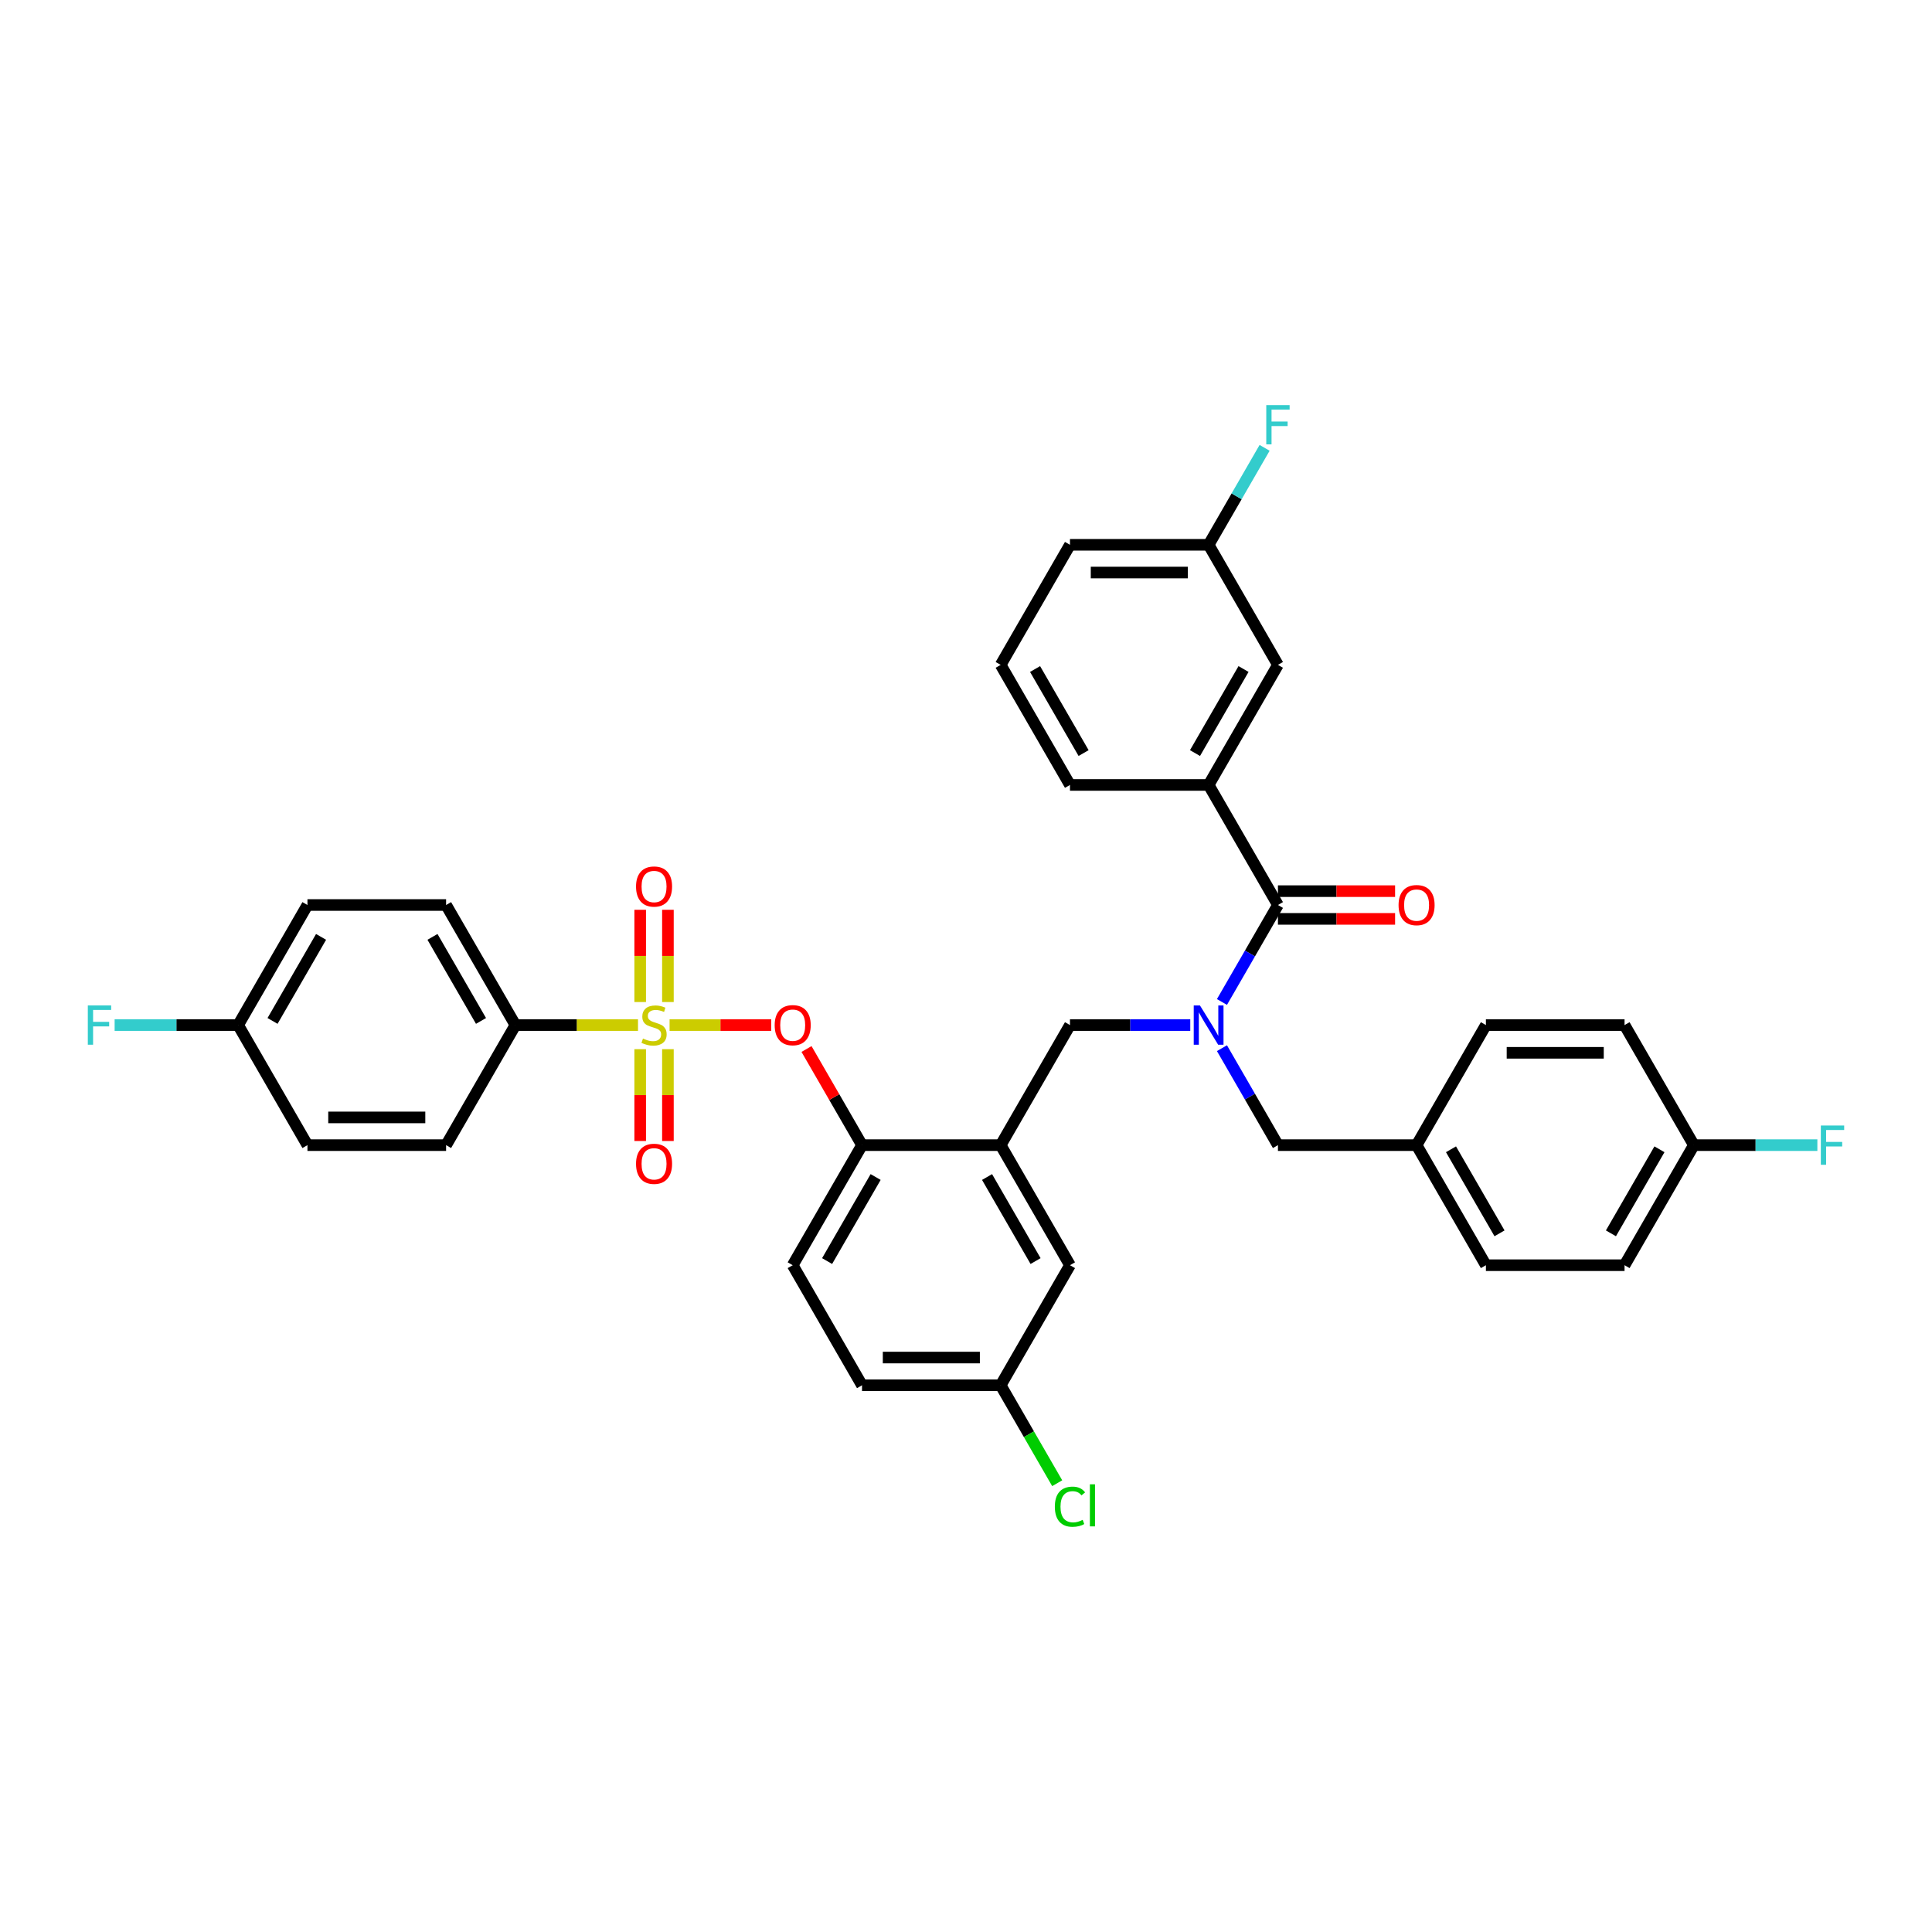 <?xml version='1.0' encoding='iso-8859-1'?>
<svg version='1.1' baseProfile='full'
              xmlns='http://www.w3.org/2000/svg'
                      xmlns:rdkit='http://www.rdkit.org/xml'
                      xmlns:xlink='http://www.w3.org/1999/xlink'
                  xml:space='preserve'
width='1000px' height='1000px' viewBox='0 0 1000 1000'>
<!-- END OF HEADER -->
<rect style='opacity:1.0;fill:#FFFFFF;stroke:none' width='1000' height='1000' x='0' y='0'> </rect>
<path class='bond-0' d='M 661.461,468.432 L 625.581,406.285' style='fill:none;fill-rule:evenodd;stroke:#000000;stroke-width:6px;stroke-linecap:butt;stroke-linejoin:miter;stroke-opacity:1' />
<path class='bond-1' d='M 661.461,475.608 L 691.78,475.608' style='fill:none;fill-rule:evenodd;stroke:#000000;stroke-width:6px;stroke-linecap:butt;stroke-linejoin:miter;stroke-opacity:1' />
<path class='bond-1' d='M 691.78,475.608 L 722.099,475.608' style='fill:none;fill-rule:evenodd;stroke:#FF0000;stroke-width:6px;stroke-linecap:butt;stroke-linejoin:miter;stroke-opacity:1' />
<path class='bond-1' d='M 661.461,461.256 L 691.78,461.256' style='fill:none;fill-rule:evenodd;stroke:#000000;stroke-width:6px;stroke-linecap:butt;stroke-linejoin:miter;stroke-opacity:1' />
<path class='bond-1' d='M 691.78,461.256 L 722.099,461.256' style='fill:none;fill-rule:evenodd;stroke:#FF0000;stroke-width:6px;stroke-linecap:butt;stroke-linejoin:miter;stroke-opacity:1' />
<path class='bond-2' d='M 661.461,468.432 L 646.972,493.527' style='fill:none;fill-rule:evenodd;stroke:#000000;stroke-width:6px;stroke-linecap:butt;stroke-linejoin:miter;stroke-opacity:1' />
<path class='bond-2' d='M 646.972,493.527 L 632.483,518.623' style='fill:none;fill-rule:evenodd;stroke:#0000FF;stroke-width:6px;stroke-linecap:butt;stroke-linejoin:miter;stroke-opacity:1' />
<path class='bond-3' d='M 616.08,530.578 L 584.95,530.578' style='fill:none;fill-rule:evenodd;stroke:#0000FF;stroke-width:6px;stroke-linecap:butt;stroke-linejoin:miter;stroke-opacity:1' />
<path class='bond-3' d='M 584.95,530.578 L 553.82,530.578' style='fill:none;fill-rule:evenodd;stroke:#000000;stroke-width:6px;stroke-linecap:butt;stroke-linejoin:miter;stroke-opacity:1' />
<path class='bond-4' d='M 632.483,542.533 L 646.972,567.629' style='fill:none;fill-rule:evenodd;stroke:#0000FF;stroke-width:6px;stroke-linecap:butt;stroke-linejoin:miter;stroke-opacity:1' />
<path class='bond-4' d='M 646.972,567.629 L 661.461,592.724' style='fill:none;fill-rule:evenodd;stroke:#000000;stroke-width:6px;stroke-linecap:butt;stroke-linejoin:miter;stroke-opacity:1' />
<path class='bond-5' d='M 625.581,406.285 L 661.461,344.139' style='fill:none;fill-rule:evenodd;stroke:#000000;stroke-width:6px;stroke-linecap:butt;stroke-linejoin:miter;stroke-opacity:1' />
<path class='bond-5' d='M 618.534,389.787 L 643.65,346.285' style='fill:none;fill-rule:evenodd;stroke:#000000;stroke-width:6px;stroke-linecap:butt;stroke-linejoin:miter;stroke-opacity:1' />
<path class='bond-6' d='M 625.581,406.285 L 553.82,406.285' style='fill:none;fill-rule:evenodd;stroke:#000000;stroke-width:6px;stroke-linecap:butt;stroke-linejoin:miter;stroke-opacity:1' />
<path class='bond-7' d='M 661.461,344.139 L 625.581,281.992' style='fill:none;fill-rule:evenodd;stroke:#000000;stroke-width:6px;stroke-linecap:butt;stroke-linejoin:miter;stroke-opacity:1' />
<path class='bond-8' d='M 517.94,717.017 L 532.574,742.364' style='fill:none;fill-rule:evenodd;stroke:#000000;stroke-width:6px;stroke-linecap:butt;stroke-linejoin:miter;stroke-opacity:1' />
<path class='bond-8' d='M 532.574,742.364 L 547.208,767.711' style='fill:none;fill-rule:evenodd;stroke:#00CC00;stroke-width:6px;stroke-linecap:butt;stroke-linejoin:miter;stroke-opacity:1' />
<path class='bond-9' d='M 517.94,717.017 L 446.18,717.017' style='fill:none;fill-rule:evenodd;stroke:#000000;stroke-width:6px;stroke-linecap:butt;stroke-linejoin:miter;stroke-opacity:1' />
<path class='bond-9' d='M 507.176,702.665 L 456.944,702.665' style='fill:none;fill-rule:evenodd;stroke:#000000;stroke-width:6px;stroke-linecap:butt;stroke-linejoin:miter;stroke-opacity:1' />
<path class='bond-10' d='M 517.94,717.017 L 553.82,654.871' style='fill:none;fill-rule:evenodd;stroke:#000000;stroke-width:6px;stroke-linecap:butt;stroke-linejoin:miter;stroke-opacity:1' />
<path class='bond-11' d='M 446.18,717.017 L 410.299,654.871' style='fill:none;fill-rule:evenodd;stroke:#000000;stroke-width:6px;stroke-linecap:butt;stroke-linejoin:miter;stroke-opacity:1' />
<path class='bond-12' d='M 410.299,654.871 L 446.18,592.724' style='fill:none;fill-rule:evenodd;stroke:#000000;stroke-width:6px;stroke-linecap:butt;stroke-linejoin:miter;stroke-opacity:1' />
<path class='bond-12' d='M 428.111,652.725 L 453.227,609.223' style='fill:none;fill-rule:evenodd;stroke:#000000;stroke-width:6px;stroke-linecap:butt;stroke-linejoin:miter;stroke-opacity:1' />
<path class='bond-13' d='M 446.18,592.724 L 517.94,592.724' style='fill:none;fill-rule:evenodd;stroke:#000000;stroke-width:6px;stroke-linecap:butt;stroke-linejoin:miter;stroke-opacity:1' />
<path class='bond-14' d='M 446.18,592.724 L 431.815,567.844' style='fill:none;fill-rule:evenodd;stroke:#000000;stroke-width:6px;stroke-linecap:butt;stroke-linejoin:miter;stroke-opacity:1' />
<path class='bond-14' d='M 431.815,567.844 L 417.45,542.964' style='fill:none;fill-rule:evenodd;stroke:#FF0000;stroke-width:6px;stroke-linecap:butt;stroke-linejoin:miter;stroke-opacity:1' />
<path class='bond-15' d='M 517.94,592.724 L 553.82,654.871' style='fill:none;fill-rule:evenodd;stroke:#000000;stroke-width:6px;stroke-linecap:butt;stroke-linejoin:miter;stroke-opacity:1' />
<path class='bond-15' d='M 510.893,609.223 L 536.009,652.725' style='fill:none;fill-rule:evenodd;stroke:#000000;stroke-width:6px;stroke-linecap:butt;stroke-linejoin:miter;stroke-opacity:1' />
<path class='bond-16' d='M 517.94,592.724 L 553.82,530.578' style='fill:none;fill-rule:evenodd;stroke:#000000;stroke-width:6px;stroke-linecap:butt;stroke-linejoin:miter;stroke-opacity:1' />
<path class='bond-17' d='M 399.176,530.578 L 372.874,530.578' style='fill:none;fill-rule:evenodd;stroke:#FF0000;stroke-width:6px;stroke-linecap:butt;stroke-linejoin:miter;stroke-opacity:1' />
<path class='bond-17' d='M 372.874,530.578 L 346.571,530.578' style='fill:none;fill-rule:evenodd;stroke:#CCCC00;stroke-width:6px;stroke-linecap:butt;stroke-linejoin:miter;stroke-opacity:1' />
<path class='bond-18' d='M 330.229,530.578 L 298.504,530.578' style='fill:none;fill-rule:evenodd;stroke:#CCCC00;stroke-width:6px;stroke-linecap:butt;stroke-linejoin:miter;stroke-opacity:1' />
<path class='bond-18' d='M 298.504,530.578 L 266.778,530.578' style='fill:none;fill-rule:evenodd;stroke:#000000;stroke-width:6px;stroke-linecap:butt;stroke-linejoin:miter;stroke-opacity:1' />
<path class='bond-19' d='M 331.363,543.05 L 331.363,566.815' style='fill:none;fill-rule:evenodd;stroke:#CCCC00;stroke-width:6px;stroke-linecap:butt;stroke-linejoin:miter;stroke-opacity:1' />
<path class='bond-19' d='M 331.363,566.815 L 331.363,590.58' style='fill:none;fill-rule:evenodd;stroke:#FF0000;stroke-width:6px;stroke-linecap:butt;stroke-linejoin:miter;stroke-opacity:1' />
<path class='bond-19' d='M 345.715,543.05 L 345.715,566.815' style='fill:none;fill-rule:evenodd;stroke:#CCCC00;stroke-width:6px;stroke-linecap:butt;stroke-linejoin:miter;stroke-opacity:1' />
<path class='bond-19' d='M 345.715,566.815 L 345.715,590.58' style='fill:none;fill-rule:evenodd;stroke:#FF0000;stroke-width:6px;stroke-linecap:butt;stroke-linejoin:miter;stroke-opacity:1' />
<path class='bond-20' d='M 345.715,518.651 L 345.715,494.778' style='fill:none;fill-rule:evenodd;stroke:#CCCC00;stroke-width:6px;stroke-linecap:butt;stroke-linejoin:miter;stroke-opacity:1' />
<path class='bond-20' d='M 345.715,494.778 L 345.715,470.905' style='fill:none;fill-rule:evenodd;stroke:#FF0000;stroke-width:6px;stroke-linecap:butt;stroke-linejoin:miter;stroke-opacity:1' />
<path class='bond-20' d='M 331.363,518.651 L 331.363,494.778' style='fill:none;fill-rule:evenodd;stroke:#CCCC00;stroke-width:6px;stroke-linecap:butt;stroke-linejoin:miter;stroke-opacity:1' />
<path class='bond-20' d='M 331.363,494.778 L 331.363,470.905' style='fill:none;fill-rule:evenodd;stroke:#FF0000;stroke-width:6px;stroke-linecap:butt;stroke-linejoin:miter;stroke-opacity:1' />
<path class='bond-21' d='M 840.862,654.871 L 876.743,592.724' style='fill:none;fill-rule:evenodd;stroke:#000000;stroke-width:6px;stroke-linecap:butt;stroke-linejoin:miter;stroke-opacity:1' />
<path class='bond-21' d='M 833.815,638.373 L 858.931,594.87' style='fill:none;fill-rule:evenodd;stroke:#000000;stroke-width:6px;stroke-linecap:butt;stroke-linejoin:miter;stroke-opacity:1' />
<path class='bond-22' d='M 840.862,654.871 L 769.102,654.871' style='fill:none;fill-rule:evenodd;stroke:#000000;stroke-width:6px;stroke-linecap:butt;stroke-linejoin:miter;stroke-opacity:1' />
<path class='bond-23' d='M 876.743,592.724 L 840.862,530.578' style='fill:none;fill-rule:evenodd;stroke:#000000;stroke-width:6px;stroke-linecap:butt;stroke-linejoin:miter;stroke-opacity:1' />
<path class='bond-24' d='M 876.743,592.724 L 908.705,592.724' style='fill:none;fill-rule:evenodd;stroke:#000000;stroke-width:6px;stroke-linecap:butt;stroke-linejoin:miter;stroke-opacity:1' />
<path class='bond-24' d='M 908.705,592.724 L 940.667,592.724' style='fill:none;fill-rule:evenodd;stroke:#33CCCC;stroke-width:6px;stroke-linecap:butt;stroke-linejoin:miter;stroke-opacity:1' />
<path class='bond-25' d='M 840.862,530.578 L 769.102,530.578' style='fill:none;fill-rule:evenodd;stroke:#000000;stroke-width:6px;stroke-linecap:butt;stroke-linejoin:miter;stroke-opacity:1' />
<path class='bond-25' d='M 830.098,544.93 L 779.866,544.93' style='fill:none;fill-rule:evenodd;stroke:#000000;stroke-width:6px;stroke-linecap:butt;stroke-linejoin:miter;stroke-opacity:1' />
<path class='bond-26' d='M 769.102,530.578 L 733.222,592.724' style='fill:none;fill-rule:evenodd;stroke:#000000;stroke-width:6px;stroke-linecap:butt;stroke-linejoin:miter;stroke-opacity:1' />
<path class='bond-27' d='M 733.222,592.724 L 769.102,654.871' style='fill:none;fill-rule:evenodd;stroke:#000000;stroke-width:6px;stroke-linecap:butt;stroke-linejoin:miter;stroke-opacity:1' />
<path class='bond-27' d='M 751.033,594.87 L 776.149,638.373' style='fill:none;fill-rule:evenodd;stroke:#000000;stroke-width:6px;stroke-linecap:butt;stroke-linejoin:miter;stroke-opacity:1' />
<path class='bond-28' d='M 733.222,592.724 L 661.461,592.724' style='fill:none;fill-rule:evenodd;stroke:#000000;stroke-width:6px;stroke-linecap:butt;stroke-linejoin:miter;stroke-opacity:1' />
<path class='bond-29' d='M 266.778,530.578 L 230.898,468.432' style='fill:none;fill-rule:evenodd;stroke:#000000;stroke-width:6px;stroke-linecap:butt;stroke-linejoin:miter;stroke-opacity:1' />
<path class='bond-29' d='M 248.967,528.432 L 223.851,484.93' style='fill:none;fill-rule:evenodd;stroke:#000000;stroke-width:6px;stroke-linecap:butt;stroke-linejoin:miter;stroke-opacity:1' />
<path class='bond-30' d='M 266.778,530.578 L 230.898,592.724' style='fill:none;fill-rule:evenodd;stroke:#000000;stroke-width:6px;stroke-linecap:butt;stroke-linejoin:miter;stroke-opacity:1' />
<path class='bond-31' d='M 230.898,468.432 L 159.138,468.432' style='fill:none;fill-rule:evenodd;stroke:#000000;stroke-width:6px;stroke-linecap:butt;stroke-linejoin:miter;stroke-opacity:1' />
<path class='bond-32' d='M 230.898,592.724 L 159.138,592.724' style='fill:none;fill-rule:evenodd;stroke:#000000;stroke-width:6px;stroke-linecap:butt;stroke-linejoin:miter;stroke-opacity:1' />
<path class='bond-32' d='M 220.134,578.372 L 169.902,578.372' style='fill:none;fill-rule:evenodd;stroke:#000000;stroke-width:6px;stroke-linecap:butt;stroke-linejoin:miter;stroke-opacity:1' />
<path class='bond-33' d='M 123.257,530.578 L 159.138,592.724' style='fill:none;fill-rule:evenodd;stroke:#000000;stroke-width:6px;stroke-linecap:butt;stroke-linejoin:miter;stroke-opacity:1' />
<path class='bond-34' d='M 123.257,530.578 L 91.295,530.578' style='fill:none;fill-rule:evenodd;stroke:#000000;stroke-width:6px;stroke-linecap:butt;stroke-linejoin:miter;stroke-opacity:1' />
<path class='bond-34' d='M 91.295,530.578 L 59.333,530.578' style='fill:none;fill-rule:evenodd;stroke:#33CCCC;stroke-width:6px;stroke-linecap:butt;stroke-linejoin:miter;stroke-opacity:1' />
<path class='bond-35' d='M 123.257,530.578 L 159.138,468.432' style='fill:none;fill-rule:evenodd;stroke:#000000;stroke-width:6px;stroke-linecap:butt;stroke-linejoin:miter;stroke-opacity:1' />
<path class='bond-35' d='M 141.069,528.432 L 166.185,484.93' style='fill:none;fill-rule:evenodd;stroke:#000000;stroke-width:6px;stroke-linecap:butt;stroke-linejoin:miter;stroke-opacity:1' />
<path class='bond-36' d='M 625.581,281.992 L 640.07,256.897' style='fill:none;fill-rule:evenodd;stroke:#000000;stroke-width:6px;stroke-linecap:butt;stroke-linejoin:miter;stroke-opacity:1' />
<path class='bond-36' d='M 640.07,256.897 L 654.559,231.801' style='fill:none;fill-rule:evenodd;stroke:#33CCCC;stroke-width:6px;stroke-linecap:butt;stroke-linejoin:miter;stroke-opacity:1' />
<path class='bond-37' d='M 625.581,281.992 L 553.82,281.992' style='fill:none;fill-rule:evenodd;stroke:#000000;stroke-width:6px;stroke-linecap:butt;stroke-linejoin:miter;stroke-opacity:1' />
<path class='bond-37' d='M 614.817,296.344 L 564.584,296.344' style='fill:none;fill-rule:evenodd;stroke:#000000;stroke-width:6px;stroke-linecap:butt;stroke-linejoin:miter;stroke-opacity:1' />
<path class='bond-38' d='M 553.82,406.285 L 517.94,344.139' style='fill:none;fill-rule:evenodd;stroke:#000000;stroke-width:6px;stroke-linecap:butt;stroke-linejoin:miter;stroke-opacity:1' />
<path class='bond-38' d='M 560.868,389.787 L 535.751,346.285' style='fill:none;fill-rule:evenodd;stroke:#000000;stroke-width:6px;stroke-linecap:butt;stroke-linejoin:miter;stroke-opacity:1' />
<path class='bond-39' d='M 517.94,344.139 L 553.82,281.992' style='fill:none;fill-rule:evenodd;stroke:#000000;stroke-width:6px;stroke-linecap:butt;stroke-linejoin:miter;stroke-opacity:1' />
<path  class='atom-1' d='M 621.089 520.417
L 627.748 531.181
Q 628.408 532.243, 629.47 534.166
Q 630.532 536.089, 630.59 536.204
L 630.59 520.417
L 633.288 520.417
L 633.288 540.739
L 630.504 540.739
L 623.356 528.971
Q 622.524 527.593, 621.634 526.014
Q 620.773 524.435, 620.515 523.947
L 620.515 540.739
L 617.874 540.739
L 617.874 520.417
L 621.089 520.417
' fill='#0000FF'/>
<path  class='atom-11' d='M 400.97 530.635
Q 400.97 525.756, 403.382 523.029
Q 405.793 520.302, 410.299 520.302
Q 414.806 520.302, 417.217 523.029
Q 419.628 525.756, 419.628 530.635
Q 419.628 535.573, 417.188 538.386
Q 414.749 541.17, 410.299 541.17
Q 405.822 541.17, 403.382 538.386
Q 400.97 535.601, 400.97 530.635
M 410.299 538.874
Q 413.399 538.874, 415.064 536.807
Q 416.758 534.711, 416.758 530.635
Q 416.758 526.646, 415.064 524.636
Q 413.399 522.598, 410.299 522.598
Q 407.199 522.598, 405.506 524.608
Q 403.841 526.617, 403.841 530.635
Q 403.841 534.74, 405.506 536.807
Q 407.199 538.874, 410.299 538.874
' fill='#FF0000'/>
<path  class='atom-12' d='M 332.798 537.553
Q 333.028 537.639, 333.975 538.041
Q 334.922 538.443, 335.955 538.701
Q 337.018 538.931, 338.051 538.931
Q 339.974 538.931, 341.094 538.012
Q 342.213 537.065, 342.213 535.429
Q 342.213 534.31, 341.639 533.621
Q 341.094 532.932, 340.232 532.559
Q 339.371 532.186, 337.936 531.755
Q 336.128 531.21, 335.037 530.693
Q 333.975 530.176, 333.2 529.085
Q 332.454 527.995, 332.454 526.158
Q 332.454 523.603, 334.176 522.024
Q 335.927 520.445, 339.371 520.445
Q 341.725 520.445, 344.394 521.565
L 343.734 523.775
Q 341.294 522.771, 339.457 522.771
Q 337.477 522.771, 336.386 523.603
Q 335.295 524.407, 335.324 525.813
Q 335.324 526.904, 335.869 527.564
Q 336.443 528.224, 337.247 528.597
Q 338.08 528.971, 339.457 529.401
Q 341.294 529.975, 342.385 530.549
Q 343.476 531.123, 344.251 532.3
Q 345.055 533.448, 345.055 535.429
Q 345.055 538.242, 343.16 539.763
Q 341.294 541.256, 338.166 541.256
Q 336.357 541.256, 334.98 540.854
Q 333.63 540.481, 332.023 539.821
L 332.798 537.553
' fill='#CCCC00'/>
<path  class='atom-13' d='M 329.21 602.396
Q 329.21 597.516, 331.621 594.789
Q 334.032 592.062, 338.539 592.062
Q 343.045 592.062, 345.457 594.789
Q 347.868 597.516, 347.868 602.396
Q 347.868 607.333, 345.428 610.146
Q 342.988 612.93, 338.539 612.93
Q 334.061 612.93, 331.621 610.146
Q 329.21 607.362, 329.21 602.396
M 338.539 610.634
Q 341.639 610.634, 343.304 608.567
Q 344.997 606.472, 344.997 602.396
Q 344.997 598.406, 343.304 596.397
Q 341.639 594.359, 338.539 594.359
Q 335.439 594.359, 333.745 596.368
Q 332.08 598.377, 332.08 602.396
Q 332.08 606.501, 333.745 608.567
Q 335.439 610.634, 338.539 610.634
' fill='#FF0000'/>
<path  class='atom-14' d='M 329.21 458.875
Q 329.21 453.995, 331.621 451.268
Q 334.032 448.541, 338.539 448.541
Q 343.045 448.541, 345.457 451.268
Q 347.868 453.995, 347.868 458.875
Q 347.868 463.812, 345.428 466.625
Q 342.988 469.409, 338.539 469.409
Q 334.061 469.409, 331.621 466.625
Q 329.21 463.841, 329.21 458.875
M 338.539 467.113
Q 341.639 467.113, 343.304 465.046
Q 344.997 462.951, 344.997 458.875
Q 344.997 454.885, 343.304 452.876
Q 341.639 450.838, 338.539 450.838
Q 335.439 450.838, 333.745 452.847
Q 332.08 454.856, 332.08 458.875
Q 332.08 462.98, 333.745 465.046
Q 335.439 467.113, 338.539 467.113
' fill='#FF0000'/>
<path  class='atom-22' d='M 942.461 582.563
L 954.545 582.563
L 954.545 584.888
L 945.188 584.888
L 945.188 591.06
L 953.512 591.06
L 953.512 593.413
L 945.188 593.413
L 945.188 602.886
L 942.461 602.886
L 942.461 582.563
' fill='#33CCCC'/>
<path  class='atom-29' d='M 45.455 520.417
L 57.539 520.417
L 57.539 522.742
L 48.181 522.742
L 48.181 528.913
L 56.506 528.913
L 56.506 531.267
L 48.181 531.267
L 48.181 540.739
L 45.455 540.739
L 45.455 520.417
' fill='#33CCCC'/>
<path  class='atom-30' d='M 545.984 779.867
Q 545.984 774.815, 548.338 772.174
Q 550.72 769.505, 555.227 769.505
Q 559.418 769.505, 561.657 772.461
L 559.762 774.011
Q 558.126 771.859, 555.227 771.859
Q 552.156 771.859, 550.519 773.925
Q 548.912 775.963, 548.912 779.867
Q 548.912 783.886, 550.577 785.952
Q 552.27 788.019, 555.543 788.019
Q 557.782 788.019, 560.394 786.67
L 561.197 788.823
Q 560.135 789.512, 558.528 789.914
Q 556.92 790.315, 555.141 790.315
Q 550.72 790.315, 548.338 787.617
Q 545.984 784.919, 545.984 779.867
' fill='#00CC00'/>
<path  class='atom-30' d='M 564.125 768.271
L 566.766 768.271
L 566.766 790.057
L 564.125 790.057
L 564.125 768.271
' fill='#00CC00'/>
<path  class='atom-31' d='M 723.893 468.489
Q 723.893 463.609, 726.304 460.882
Q 728.715 458.156, 733.222 458.156
Q 737.728 458.156, 740.139 460.882
Q 742.551 463.609, 742.551 468.489
Q 742.551 473.426, 740.111 476.239
Q 737.671 479.023, 733.222 479.023
Q 728.744 479.023, 726.304 476.239
Q 723.893 473.455, 723.893 468.489
M 733.222 476.727
Q 736.322 476.727, 737.987 474.66
Q 739.68 472.565, 739.68 468.489
Q 739.68 464.499, 737.987 462.49
Q 736.322 460.452, 733.222 460.452
Q 730.122 460.452, 728.428 462.461
Q 726.763 464.47, 726.763 468.489
Q 726.763 472.594, 728.428 474.66
Q 730.122 476.727, 733.222 476.727
' fill='#FF0000'/>
<path  class='atom-33' d='M 655.419 209.685
L 667.503 209.685
L 667.503 212.01
L 658.146 212.01
L 658.146 218.181
L 666.47 218.181
L 666.47 220.535
L 658.146 220.535
L 658.146 230.007
L 655.419 230.007
L 655.419 209.685
' fill='#33CCCC'/>
</svg>

